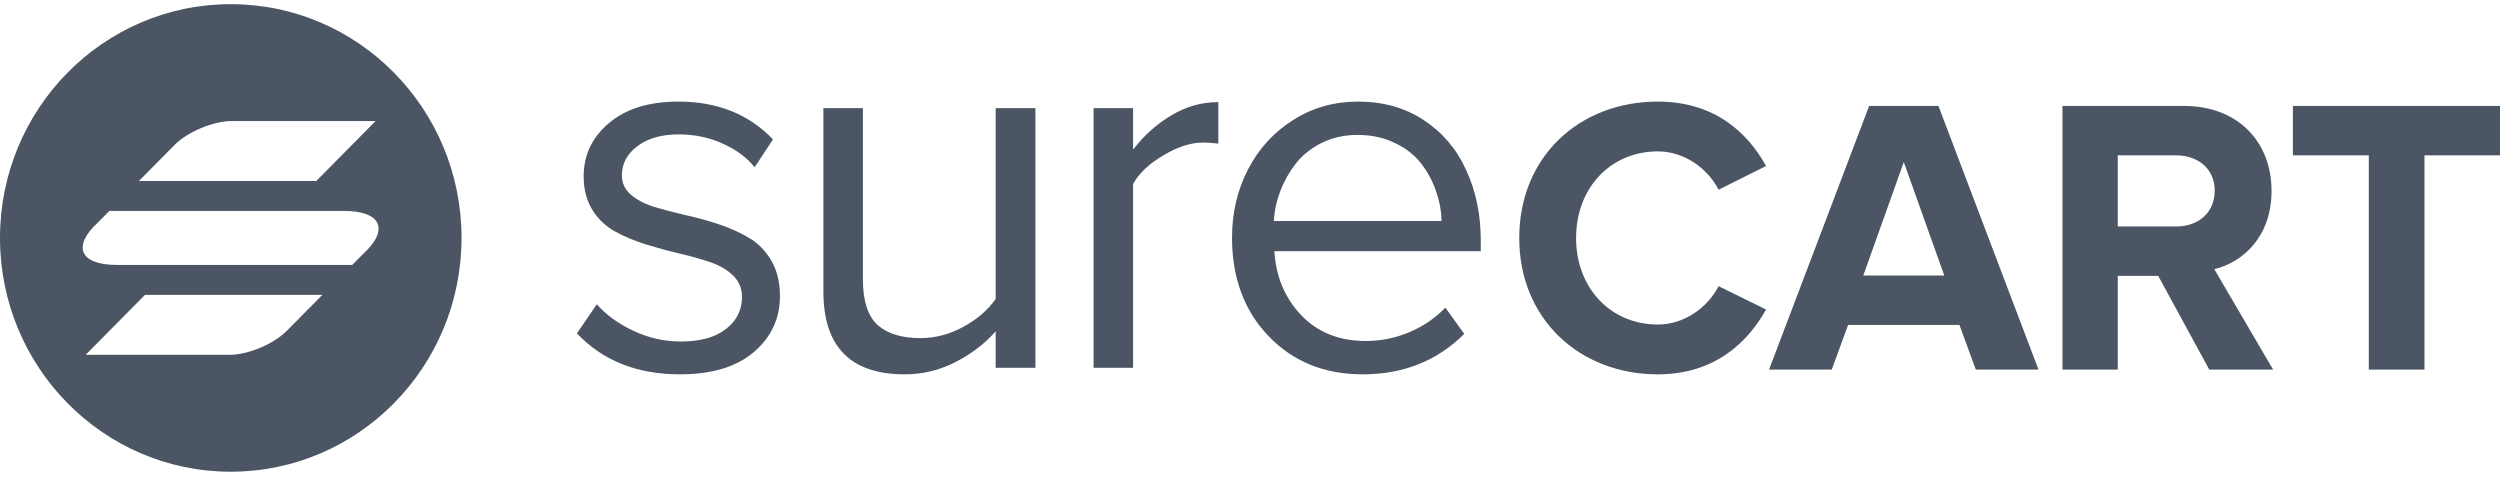 <svg width="128" height="25" viewBox="0 0 128 25" fill="none" xmlns="http://www.w3.org/2000/svg">
<g clip-path="url(#clip0_6813_51306)">
<path fill-rule="evenodd" clip-rule="evenodd" d="M11.815 24.152C18.341 24.152 23.631 18.793 23.631 12.182C23.631 5.572 18.341 0.213 11.815 0.213C5.29 0.213 0 5.572 0 12.182C0 18.793 5.29 24.152 11.815 24.152ZM11.866 6.198C10.918 6.198 9.605 6.747 8.934 7.425L7.112 9.267H16.193L19.23 6.198H11.866ZM14.682 16.939C14.011 17.617 12.698 18.167 11.749 18.167H4.385L7.422 15.098H16.504L14.682 16.939ZM17.633 10.801H5.597L5.028 11.377C3.682 12.604 4.081 13.563 5.967 13.563H18.036L18.605 12.988C19.938 11.768 19.519 10.801 17.633 10.801Z" fill="#4B5563"/>
<path fill-rule="evenodd" clip-rule="evenodd" d="M90.423 15.847C89.486 17.526 87.792 19.166 84.882 19.166C80.875 19.166 77.785 16.332 77.785 12.183C77.785 8.014 80.875 5.201 84.882 5.201C87.792 5.201 89.486 6.8 90.423 8.5L87.991 9.714C87.433 8.621 86.237 7.751 84.882 7.751C82.45 7.751 80.695 9.633 80.695 12.183C80.695 14.733 82.45 16.616 84.882 16.616C86.237 16.616 87.433 15.745 87.991 14.652L90.423 15.847ZM99.248 5.424L104.371 18.923H101.161L100.324 16.636H94.623L93.786 18.923H90.576L95.7 5.424H99.248ZM95.4 14.106H99.547L97.474 8.298L95.4 14.106ZM116.383 18.923L113.373 13.782C114.808 13.438 116.303 12.143 116.303 9.775C116.303 7.265 114.589 5.424 111.818 5.424H105.599V18.923H108.429V14.126H110.502L113.114 18.923H116.383ZM111.419 11.596H108.429V7.954H111.419C112.536 7.954 113.393 8.642 113.393 9.755C113.393 10.908 112.536 11.596 111.419 11.596ZM124.133 7.954V18.923H121.283V7.954H117.396V5.424H128.001V7.954H124.133ZM30.557 15.577L29.539 17.069C30.861 18.467 32.62 19.166 34.816 19.166C36.438 19.166 37.694 18.789 38.585 18.037C39.484 17.275 39.934 16.312 39.934 15.147C39.934 14.448 39.784 13.843 39.484 13.332C39.184 12.822 38.796 12.432 38.32 12.163C37.853 11.885 37.328 11.652 36.747 11.464C36.173 11.276 35.596 11.119 35.014 10.994C34.441 10.86 33.916 10.721 33.44 10.577C32.973 10.425 32.59 10.219 32.29 9.959C31.99 9.69 31.84 9.363 31.84 8.978C31.84 8.378 32.105 7.88 32.634 7.486C33.163 7.083 33.864 6.881 34.736 6.881C35.565 6.881 36.319 7.038 36.998 7.352C37.686 7.656 38.232 8.059 38.638 8.561L39.577 7.137C38.342 5.846 36.729 5.201 34.736 5.201C33.229 5.201 32.043 5.569 31.179 6.303C30.315 7.029 29.883 7.939 29.883 9.032C29.883 9.695 30.033 10.268 30.332 10.752C30.632 11.227 31.02 11.594 31.496 11.854C31.972 12.114 32.497 12.334 33.07 12.513C33.652 12.692 34.229 12.849 34.803 12.983C35.376 13.117 35.9 13.265 36.376 13.427C36.852 13.588 37.24 13.816 37.54 14.112C37.84 14.408 37.99 14.771 37.99 15.201C37.99 15.882 37.712 16.433 37.157 16.854C36.61 17.275 35.847 17.485 34.868 17.485C34.013 17.485 33.198 17.302 32.422 16.934C31.646 16.567 31.025 16.115 30.557 15.577ZM42.157 5.537V14.918C42.157 17.75 43.545 19.166 46.322 19.166C47.239 19.166 48.108 18.955 48.928 18.534C49.748 18.113 50.431 17.588 50.978 16.961V18.83H53.014V5.537H50.978V15.308C50.581 15.873 50.03 16.348 49.324 16.733C48.619 17.118 47.887 17.311 47.129 17.311C46.168 17.311 45.436 17.087 44.934 16.639C44.431 16.182 44.18 15.398 44.18 14.287V5.537H42.157ZM55.991 18.83V5.537H58.014V7.661C58.578 6.926 59.235 6.339 59.985 5.9C60.734 5.452 61.532 5.228 62.379 5.228V7.352C62.061 7.316 61.801 7.298 61.598 7.298C60.972 7.298 60.293 7.517 59.562 7.956C58.83 8.387 58.314 8.875 58.014 9.421V18.83H55.991ZM63.9 8.669C63.354 9.726 63.08 10.891 63.08 12.163C63.08 14.233 63.706 15.918 64.958 17.217C66.21 18.516 67.815 19.166 69.772 19.166C71.853 19.166 73.585 18.476 74.969 17.096L74.004 15.752C73.475 16.298 72.853 16.719 72.139 17.015C71.434 17.311 70.698 17.459 69.931 17.459C68.573 17.459 67.471 17.02 66.625 16.142C65.787 15.263 65.329 14.17 65.249 12.862H75.816V12.338C75.816 10.994 75.569 9.789 75.075 8.723C74.591 7.647 73.868 6.792 72.906 6.155C71.945 5.519 70.821 5.201 69.534 5.201C68.309 5.201 67.202 5.515 66.215 6.142C65.227 6.76 64.456 7.603 63.9 8.669ZM73.806 11.316H65.223C65.249 10.797 65.359 10.286 65.553 9.784C65.747 9.274 66.012 8.803 66.347 8.373C66.691 7.934 67.136 7.58 67.683 7.311C68.229 7.042 68.838 6.908 69.508 6.908C70.222 6.908 70.861 7.047 71.425 7.325C71.99 7.594 72.439 7.947 72.774 8.387C73.109 8.826 73.361 9.296 73.528 9.798C73.704 10.3 73.797 10.806 73.806 11.316Z" fill="#4B5563"/>
</g>
<defs>
<clipPath id="clip0_6813_51306">
<rect width="128" height="24" fill="white" transform="translate(0 0.213)"/>
</clipPath>
</defs>
</svg>
